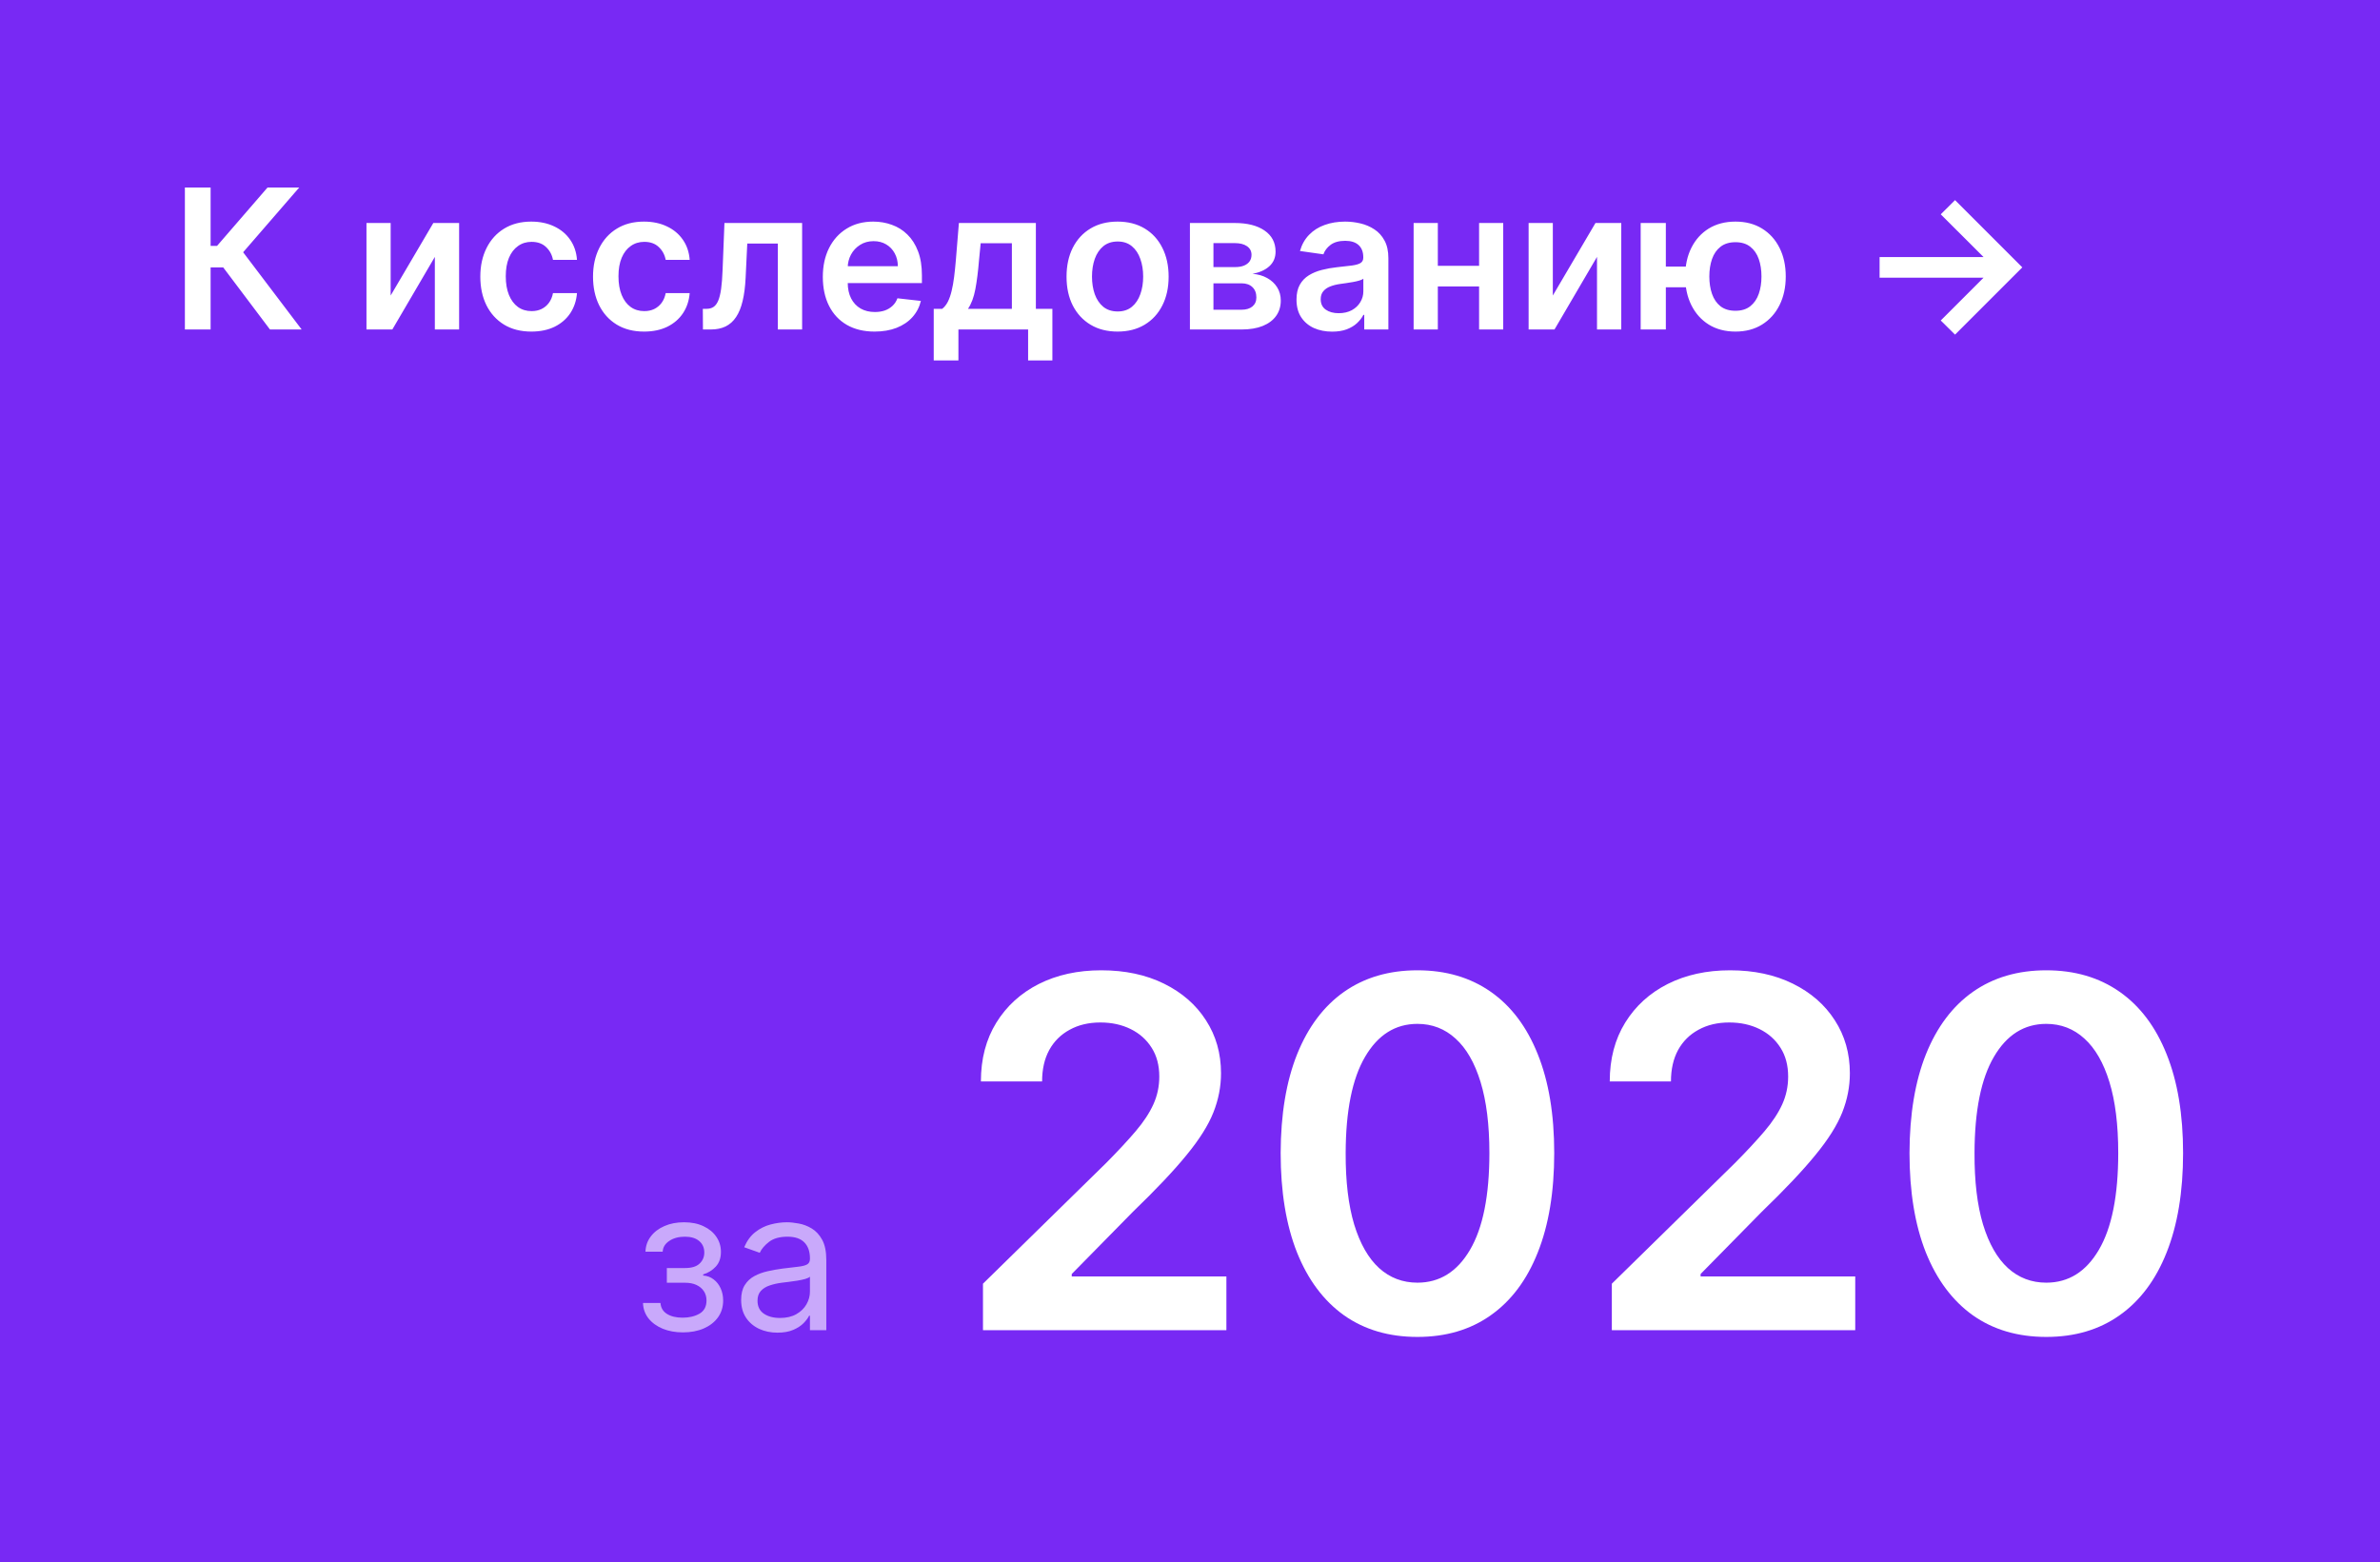 <?xml version="1.0" encoding="UTF-8"?> <svg xmlns="http://www.w3.org/2000/svg" width="195" height="128" viewBox="0 0 195 128" fill="none"> <rect width="195" height="128" fill="#7829F4"></rect> <path d="M80.538 109V105.193L90.638 95.293C91.604 94.317 92.409 93.451 93.053 92.693C93.697 91.936 94.18 91.202 94.501 90.492C94.823 89.781 94.984 89.024 94.984 88.219C94.984 87.3 94.776 86.514 94.359 85.861C93.943 85.198 93.37 84.687 92.641 84.327C91.912 83.967 91.083 83.787 90.155 83.787C89.198 83.787 88.36 83.986 87.641 84.383C86.921 84.772 86.362 85.326 85.965 86.046C85.576 86.765 85.382 87.622 85.382 88.617H80.368C80.368 86.77 80.789 85.165 81.632 83.801C82.475 82.438 83.635 81.382 85.112 80.633C86.599 79.885 88.303 79.511 90.226 79.511C92.177 79.511 93.891 79.876 95.368 80.605C96.845 81.334 97.991 82.333 98.805 83.602C99.629 84.871 100.041 86.32 100.041 87.949C100.041 89.038 99.833 90.108 99.416 91.159C98.999 92.21 98.266 93.375 97.215 94.653C96.173 95.932 94.71 97.48 92.825 99.298L87.811 104.398V104.597H100.482V109H80.538ZM116.135 109.554C113.796 109.554 111.788 108.962 110.112 107.778C108.446 106.585 107.162 104.866 106.263 102.622C105.373 100.368 104.928 97.655 104.928 94.483C104.937 91.311 105.387 88.612 106.277 86.386C107.177 84.151 108.46 82.447 110.126 81.273C111.803 80.099 113.805 79.511 116.135 79.511C118.464 79.511 120.467 80.099 122.143 81.273C123.82 82.447 125.103 84.151 125.993 86.386C126.893 88.621 127.342 91.32 127.342 94.483C127.342 97.665 126.893 100.383 125.993 102.636C125.103 104.881 123.82 106.595 122.143 107.778C120.477 108.962 118.474 109.554 116.135 109.554ZM116.135 105.108C117.953 105.108 119.388 104.213 120.439 102.423C121.5 100.624 122.03 97.977 122.03 94.483C122.03 92.172 121.788 90.231 121.305 88.659C120.822 87.087 120.141 85.903 119.26 85.108C118.379 84.303 117.338 83.901 116.135 83.901C114.326 83.901 112.896 84.8 111.845 86.599C110.794 88.389 110.264 91.017 110.254 94.483C110.245 96.803 110.477 98.754 110.95 100.335C111.433 101.917 112.115 103.11 112.996 103.915C113.876 104.71 114.923 105.108 116.135 105.108ZM132.062 109V105.193L142.161 95.293C143.127 94.317 143.932 93.451 144.576 92.693C145.22 91.936 145.703 91.202 146.025 90.492C146.347 89.781 146.508 89.024 146.508 88.219C146.508 87.3 146.299 86.514 145.883 85.861C145.466 85.198 144.893 84.687 144.164 84.327C143.435 83.967 142.606 83.787 141.678 83.787C140.722 83.787 139.884 83.986 139.164 84.383C138.444 84.772 137.886 85.326 137.488 86.046C137.1 86.765 136.906 87.622 136.906 88.617H131.891C131.891 86.77 132.313 85.165 133.156 83.801C133.998 82.438 135.158 81.382 136.636 80.633C138.122 79.885 139.827 79.511 141.749 79.511C143.7 79.511 145.414 79.876 146.891 80.605C148.369 81.334 149.514 82.333 150.329 83.602C151.153 84.871 151.565 86.32 151.565 87.949C151.565 89.038 151.356 90.108 150.94 91.159C150.523 92.21 149.789 93.375 148.738 94.653C147.696 95.932 146.233 97.48 144.349 99.298L139.335 104.398V104.597H152.005V109H132.062ZM167.658 109.554C165.319 109.554 163.312 108.962 161.636 107.778C159.969 106.585 158.686 104.866 157.786 102.622C156.896 100.368 156.451 97.655 156.451 94.483C156.46 91.311 156.91 88.612 157.8 86.386C158.7 84.151 159.983 82.447 161.65 81.273C163.326 80.099 165.329 79.511 167.658 79.511C169.988 79.511 171.991 80.099 173.667 81.273C175.343 82.447 176.626 84.151 177.516 86.386C178.416 88.621 178.866 91.32 178.866 94.483C178.866 97.665 178.416 100.383 177.516 102.636C176.626 104.881 175.343 106.595 173.667 107.778C172 108.962 169.997 109.554 167.658 109.554ZM167.658 105.108C169.477 105.108 170.911 104.213 171.962 102.423C173.023 100.624 173.553 97.977 173.553 94.483C173.553 92.172 173.312 90.231 172.829 88.659C172.346 87.087 171.664 85.903 170.783 85.108C169.903 84.303 168.861 83.901 167.658 83.901C165.85 83.901 164.42 84.8 163.369 86.599C162.317 88.389 161.787 91.017 161.778 94.483C161.768 96.803 162 98.754 162.474 100.335C162.957 101.917 163.638 103.11 164.519 103.915C165.4 104.71 166.446 105.108 167.658 105.108Z" fill="white"></path> <path opacity="0.6" d="M52.682 106.773H54.114C54.144 107.167 54.322 107.466 54.648 107.67C54.977 107.875 55.405 107.977 55.932 107.977C56.47 107.977 56.93 107.867 57.312 107.648C57.695 107.424 57.886 107.064 57.886 106.568C57.886 106.277 57.814 106.023 57.67 105.807C57.526 105.587 57.324 105.417 57.062 105.295C56.801 105.174 56.492 105.114 56.136 105.114H54.636V103.909H56.136C56.67 103.909 57.064 103.788 57.318 103.545C57.576 103.303 57.705 103 57.705 102.636C57.705 102.246 57.566 101.934 57.29 101.699C57.013 101.46 56.621 101.341 56.114 101.341C55.602 101.341 55.176 101.456 54.835 101.688C54.494 101.915 54.314 102.208 54.295 102.568H52.886C52.901 102.098 53.045 101.684 53.318 101.324C53.591 100.96 53.962 100.676 54.432 100.472C54.901 100.263 55.439 100.159 56.045 100.159C56.659 100.159 57.191 100.267 57.642 100.483C58.097 100.695 58.447 100.985 58.693 101.352C58.943 101.716 59.068 102.129 59.068 102.591C59.068 103.083 58.93 103.481 58.653 103.784C58.377 104.087 58.03 104.303 57.614 104.432V104.523C57.943 104.545 58.229 104.652 58.472 104.841C58.718 105.027 58.909 105.271 59.045 105.574C59.182 105.873 59.25 106.205 59.25 106.568C59.25 107.098 59.108 107.561 58.824 107.955C58.54 108.345 58.15 108.648 57.653 108.864C57.157 109.076 56.591 109.182 55.955 109.182C55.337 109.182 54.784 109.081 54.295 108.881C53.807 108.676 53.419 108.394 53.131 108.034C52.847 107.67 52.697 107.25 52.682 106.773ZM63.702 109.205C63.149 109.205 62.647 109.1 62.196 108.892C61.745 108.68 61.387 108.375 61.122 107.977C60.857 107.576 60.724 107.091 60.724 106.523C60.724 106.023 60.823 105.617 61.02 105.307C61.217 104.992 61.48 104.746 61.81 104.568C62.139 104.39 62.503 104.258 62.901 104.17C63.302 104.08 63.706 104.008 64.111 103.955C64.641 103.886 65.071 103.835 65.401 103.801C65.734 103.763 65.976 103.701 66.128 103.614C66.283 103.527 66.361 103.375 66.361 103.159V103.114C66.361 102.553 66.207 102.117 65.901 101.807C65.597 101.496 65.137 101.341 64.52 101.341C63.88 101.341 63.378 101.481 63.014 101.761C62.651 102.042 62.395 102.341 62.247 102.659L60.974 102.205C61.202 101.674 61.505 101.261 61.883 100.966C62.266 100.667 62.683 100.458 63.133 100.341C63.588 100.22 64.035 100.159 64.474 100.159C64.755 100.159 65.077 100.193 65.44 100.261C65.808 100.326 66.162 100.46 66.503 100.665C66.847 100.869 67.133 101.178 67.361 101.591C67.588 102.004 67.702 102.557 67.702 103.25V109H66.361V107.818H66.293C66.202 108.008 66.05 108.21 65.838 108.426C65.626 108.642 65.344 108.826 64.992 108.977C64.639 109.129 64.209 109.205 63.702 109.205ZM63.906 108C64.437 108 64.883 107.896 65.247 107.688C65.615 107.479 65.891 107.21 66.077 106.881C66.266 106.551 66.361 106.205 66.361 105.841V104.614C66.304 104.682 66.179 104.744 65.986 104.801C65.796 104.854 65.577 104.902 65.327 104.943C65.081 104.981 64.84 105.015 64.605 105.045C64.374 105.072 64.187 105.095 64.043 105.114C63.694 105.159 63.368 105.233 63.065 105.335C62.766 105.434 62.524 105.583 62.338 105.784C62.156 105.981 62.065 106.25 62.065 106.591C62.065 107.057 62.238 107.409 62.582 107.648C62.931 107.883 63.372 108 63.906 108Z" fill="white"></path> <path d="M22.119 27L18.29 21.915H17.256V27H15.148V15.364H17.256V20.148H17.784L21.921 15.364H24.517L19.921 20.671L24.716 27H22.119ZM32.008 24.216L35.503 18.273H37.617V27H35.628V21.051L32.145 27H30.026V18.273H32.008V24.216ZM43.535 27.171C42.664 27.171 41.916 26.979 41.291 26.597C40.67 26.214 40.191 25.686 39.854 25.011C39.52 24.333 39.354 23.553 39.354 22.671C39.354 21.784 39.524 21.002 39.865 20.324C40.206 19.642 40.687 19.112 41.308 18.733C41.933 18.35 42.672 18.159 43.524 18.159C44.233 18.159 44.859 18.29 45.405 18.551C45.954 18.809 46.392 19.174 46.717 19.648C47.043 20.117 47.229 20.667 47.274 21.296H45.308C45.229 20.875 45.039 20.525 44.74 20.244C44.445 19.96 44.049 19.818 43.553 19.818C43.132 19.818 42.763 19.932 42.445 20.159C42.126 20.383 41.878 20.704 41.7 21.125C41.526 21.546 41.439 22.049 41.439 22.636C41.439 23.231 41.526 23.742 41.7 24.171C41.874 24.595 42.119 24.922 42.433 25.153C42.751 25.381 43.124 25.494 43.553 25.494C43.856 25.494 44.126 25.438 44.365 25.324C44.608 25.206 44.81 25.038 44.973 24.818C45.136 24.599 45.248 24.331 45.308 24.017H47.274C47.225 24.634 47.043 25.182 46.729 25.659C46.414 26.133 45.986 26.504 45.445 26.773C44.903 27.038 44.267 27.171 43.535 27.171ZM52.77 27.171C51.899 27.171 51.151 26.979 50.526 26.597C49.904 26.214 49.425 25.686 49.088 25.011C48.755 24.333 48.588 23.553 48.588 22.671C48.588 21.784 48.758 21.002 49.099 20.324C49.44 19.642 49.921 19.112 50.543 18.733C51.168 18.35 51.906 18.159 52.758 18.159C53.467 18.159 54.094 18.29 54.639 18.551C55.188 18.809 55.626 19.174 55.952 19.648C56.278 20.117 56.463 20.667 56.508 21.296H54.543C54.463 20.875 54.274 20.525 53.974 20.244C53.679 19.96 53.283 19.818 52.787 19.818C52.367 19.818 51.997 19.932 51.679 20.159C51.361 20.383 51.113 20.704 50.935 21.125C50.76 21.546 50.673 22.049 50.673 22.636C50.673 23.231 50.76 23.742 50.935 24.171C51.109 24.595 51.353 24.922 51.668 25.153C51.986 25.381 52.359 25.494 52.787 25.494C53.09 25.494 53.361 25.438 53.599 25.324C53.842 25.206 54.044 25.038 54.207 24.818C54.37 24.599 54.482 24.331 54.543 24.017H56.508C56.459 24.634 56.278 25.182 55.963 25.659C55.649 26.133 55.221 26.504 54.679 26.773C54.137 27.038 53.501 27.171 52.77 27.171ZM57.595 27L57.584 25.307H57.885C58.112 25.307 58.303 25.256 58.459 25.153C58.614 25.051 58.743 24.881 58.845 24.642C58.947 24.4 59.027 24.074 59.084 23.665C59.141 23.256 59.18 22.746 59.203 22.136L59.356 18.273H65.72V27H63.731V19.96H61.226L61.09 22.773C61.055 23.5 60.974 24.131 60.845 24.665C60.72 25.195 60.542 25.633 60.311 25.977C60.084 26.322 59.798 26.579 59.453 26.75C59.108 26.917 58.701 27 58.231 27H57.595ZM71.655 27.171C70.78 27.171 70.024 26.989 69.388 26.625C68.755 26.258 68.269 25.739 67.928 25.068C67.587 24.394 67.416 23.6 67.416 22.688C67.416 21.79 67.587 21.002 67.928 20.324C68.272 19.642 68.753 19.112 69.371 18.733C69.988 18.35 70.713 18.159 71.547 18.159C72.085 18.159 72.592 18.246 73.07 18.421C73.551 18.591 73.975 18.856 74.342 19.216C74.713 19.576 75.005 20.034 75.217 20.591C75.43 21.144 75.535 21.803 75.535 22.568V23.199H68.382V21.812H73.564C73.56 21.419 73.475 21.068 73.308 20.761C73.142 20.451 72.909 20.206 72.609 20.028C72.314 19.85 71.969 19.761 71.575 19.761C71.155 19.761 70.785 19.864 70.467 20.068C70.149 20.269 69.901 20.534 69.723 20.864C69.549 21.189 69.46 21.547 69.456 21.938V23.148C69.456 23.655 69.549 24.091 69.734 24.454C69.92 24.814 70.18 25.091 70.513 25.284C70.846 25.474 71.236 25.568 71.683 25.568C71.983 25.568 72.253 25.526 72.496 25.443C72.738 25.356 72.948 25.229 73.126 25.062C73.305 24.896 73.439 24.689 73.53 24.443L75.45 24.659C75.329 25.167 75.098 25.61 74.757 25.989C74.42 26.364 73.988 26.655 73.462 26.864C72.935 27.068 72.333 27.171 71.655 27.171ZM76.503 29.534V25.307H77.196C77.382 25.163 77.537 24.968 77.662 24.722C77.787 24.472 77.889 24.178 77.969 23.841C78.052 23.5 78.12 23.119 78.173 22.699C78.226 22.275 78.274 21.818 78.315 21.329L78.565 18.273H84.872V25.307H86.224V29.534H84.236V27H78.526V29.534H76.503ZM79.31 25.307H82.906V19.932H80.349L80.213 21.329C80.137 22.254 80.037 23.046 79.912 23.704C79.787 24.364 79.586 24.898 79.31 25.307ZM91.567 27.171C90.715 27.171 89.976 26.983 89.351 26.608C88.726 26.233 88.241 25.708 87.896 25.034C87.555 24.36 87.385 23.572 87.385 22.671C87.385 21.769 87.555 20.979 87.896 20.301C88.241 19.623 88.726 19.097 89.351 18.722C89.976 18.347 90.715 18.159 91.567 18.159C92.419 18.159 93.158 18.347 93.783 18.722C94.408 19.097 94.891 19.623 95.231 20.301C95.576 20.979 95.749 21.769 95.749 22.671C95.749 23.572 95.576 24.36 95.231 25.034C94.891 25.708 94.408 26.233 93.783 26.608C93.158 26.983 92.419 27.171 91.567 27.171ZM91.578 25.523C92.04 25.523 92.427 25.396 92.737 25.142C93.048 24.884 93.279 24.54 93.43 24.108C93.586 23.676 93.663 23.195 93.663 22.665C93.663 22.131 93.586 21.648 93.43 21.216C93.279 20.78 93.048 20.434 92.737 20.176C92.427 19.919 92.04 19.79 91.578 19.79C91.105 19.79 90.711 19.919 90.396 20.176C90.086 20.434 89.853 20.78 89.697 21.216C89.546 21.648 89.47 22.131 89.47 22.665C89.47 23.195 89.546 23.676 89.697 24.108C89.853 24.54 90.086 24.884 90.396 25.142C90.711 25.396 91.105 25.523 91.578 25.523ZM97.494 27V18.273H101.159C102.193 18.273 103.009 18.479 103.608 18.892C104.21 19.305 104.511 19.881 104.511 20.619C104.511 21.108 104.341 21.508 104 21.818C103.663 22.125 103.203 22.331 102.619 22.438C103.078 22.475 103.479 22.591 103.824 22.784C104.172 22.977 104.445 23.231 104.642 23.546C104.839 23.86 104.938 24.222 104.938 24.631C104.938 25.112 104.811 25.53 104.557 25.886C104.307 26.239 103.941 26.513 103.46 26.71C102.983 26.903 102.403 27 101.722 27H97.494ZM99.421 25.381H101.722C102.1 25.381 102.398 25.292 102.614 25.114C102.83 24.932 102.938 24.686 102.938 24.375C102.938 24.015 102.83 23.733 102.614 23.528C102.398 23.32 102.1 23.216 101.722 23.216H99.421V25.381ZM99.421 21.886H101.199C101.479 21.886 101.72 21.847 101.92 21.767C102.121 21.684 102.275 21.568 102.381 21.421C102.487 21.269 102.54 21.089 102.54 20.881C102.54 20.581 102.417 20.347 102.17 20.176C101.928 20.006 101.591 19.921 101.159 19.921H99.421V21.886ZM109.146 27.176C108.593 27.176 108.095 27.078 107.652 26.881C107.213 26.68 106.864 26.384 106.607 25.994C106.353 25.604 106.226 25.123 106.226 24.551C106.226 24.059 106.317 23.651 106.499 23.329C106.68 23.008 106.929 22.75 107.243 22.557C107.557 22.364 107.911 22.218 108.305 22.119C108.703 22.017 109.114 21.943 109.538 21.898C110.05 21.845 110.464 21.797 110.783 21.756C111.101 21.71 111.332 21.642 111.476 21.551C111.624 21.456 111.697 21.311 111.697 21.114V21.079C111.697 20.651 111.571 20.32 111.317 20.085C111.063 19.85 110.697 19.733 110.22 19.733C109.716 19.733 109.317 19.843 109.021 20.062C108.73 20.282 108.533 20.542 108.43 20.841L106.51 20.568C106.661 20.038 106.911 19.595 107.26 19.239C107.608 18.879 108.035 18.61 108.538 18.432C109.042 18.25 109.599 18.159 110.209 18.159C110.629 18.159 111.048 18.208 111.464 18.307C111.881 18.405 112.262 18.568 112.607 18.796C112.951 19.019 113.228 19.324 113.436 19.71C113.648 20.097 113.754 20.579 113.754 21.159V27H111.777V25.801H111.709C111.584 26.044 111.408 26.271 111.18 26.483C110.957 26.691 110.675 26.86 110.334 26.989C109.997 27.114 109.601 27.176 109.146 27.176ZM109.68 25.665C110.093 25.665 110.451 25.583 110.754 25.421C111.057 25.254 111.29 25.034 111.453 24.761C111.62 24.489 111.703 24.191 111.703 23.869V22.841C111.639 22.894 111.529 22.943 111.374 22.989C111.222 23.034 111.052 23.074 110.862 23.108C110.673 23.142 110.485 23.172 110.3 23.199C110.114 23.225 109.953 23.248 109.817 23.267C109.51 23.309 109.235 23.377 108.993 23.472C108.75 23.566 108.559 23.699 108.419 23.869C108.279 24.036 108.209 24.252 108.209 24.517C108.209 24.896 108.347 25.182 108.624 25.375C108.9 25.568 109.252 25.665 109.68 25.665ZM121.817 21.784V23.472H117.169V21.784H121.817ZM117.805 18.273V27H115.822V18.273H117.805ZM123.163 18.273V27H121.186V18.273H123.163ZM127.227 24.216L130.722 18.273H132.835V27H130.847V21.051L127.364 27H125.244V18.273H127.227V24.216ZM139.555 21.847V23.54H134.857V21.847H139.555ZM136.487 18.273V27H134.425V18.273H136.487ZM142.192 27.171C141.351 27.171 140.622 26.979 140.004 26.597C139.391 26.214 138.915 25.684 138.578 25.006C138.241 24.328 138.072 23.544 138.072 22.653C138.072 21.763 138.241 20.981 138.578 20.307C138.915 19.633 139.391 19.106 140.004 18.727C140.622 18.349 141.351 18.159 142.192 18.159C143.029 18.159 143.754 18.349 144.368 18.727C144.985 19.106 145.463 19.633 145.8 20.307C146.141 20.981 146.311 21.763 146.311 22.653C146.311 23.544 146.141 24.328 145.8 25.006C145.463 25.684 144.985 26.214 144.368 26.597C143.754 26.979 143.029 27.171 142.192 27.171ZM142.192 25.466C142.688 25.466 143.093 25.341 143.408 25.091C143.722 24.841 143.953 24.504 144.101 24.079C144.249 23.655 144.322 23.18 144.322 22.653C144.322 22.127 144.249 21.651 144.101 21.227C143.953 20.803 143.722 20.468 143.408 20.222C143.093 19.972 142.688 19.847 142.192 19.847C141.692 19.847 141.283 19.972 140.964 20.222C140.65 20.468 140.419 20.803 140.271 21.227C140.124 21.651 140.05 22.127 140.05 22.653C140.05 23.184 140.124 23.661 140.271 24.085C140.419 24.509 140.65 24.847 140.964 25.097C141.283 25.343 141.692 25.466 142.192 25.466Z" fill="white"></path> <path d="M160.182 27.421L159.011 26.262L162.517 22.756H154V21.063H162.517L159.011 17.563L160.182 16.398L165.693 21.91L160.182 27.421Z" fill="white"></path> </svg> 